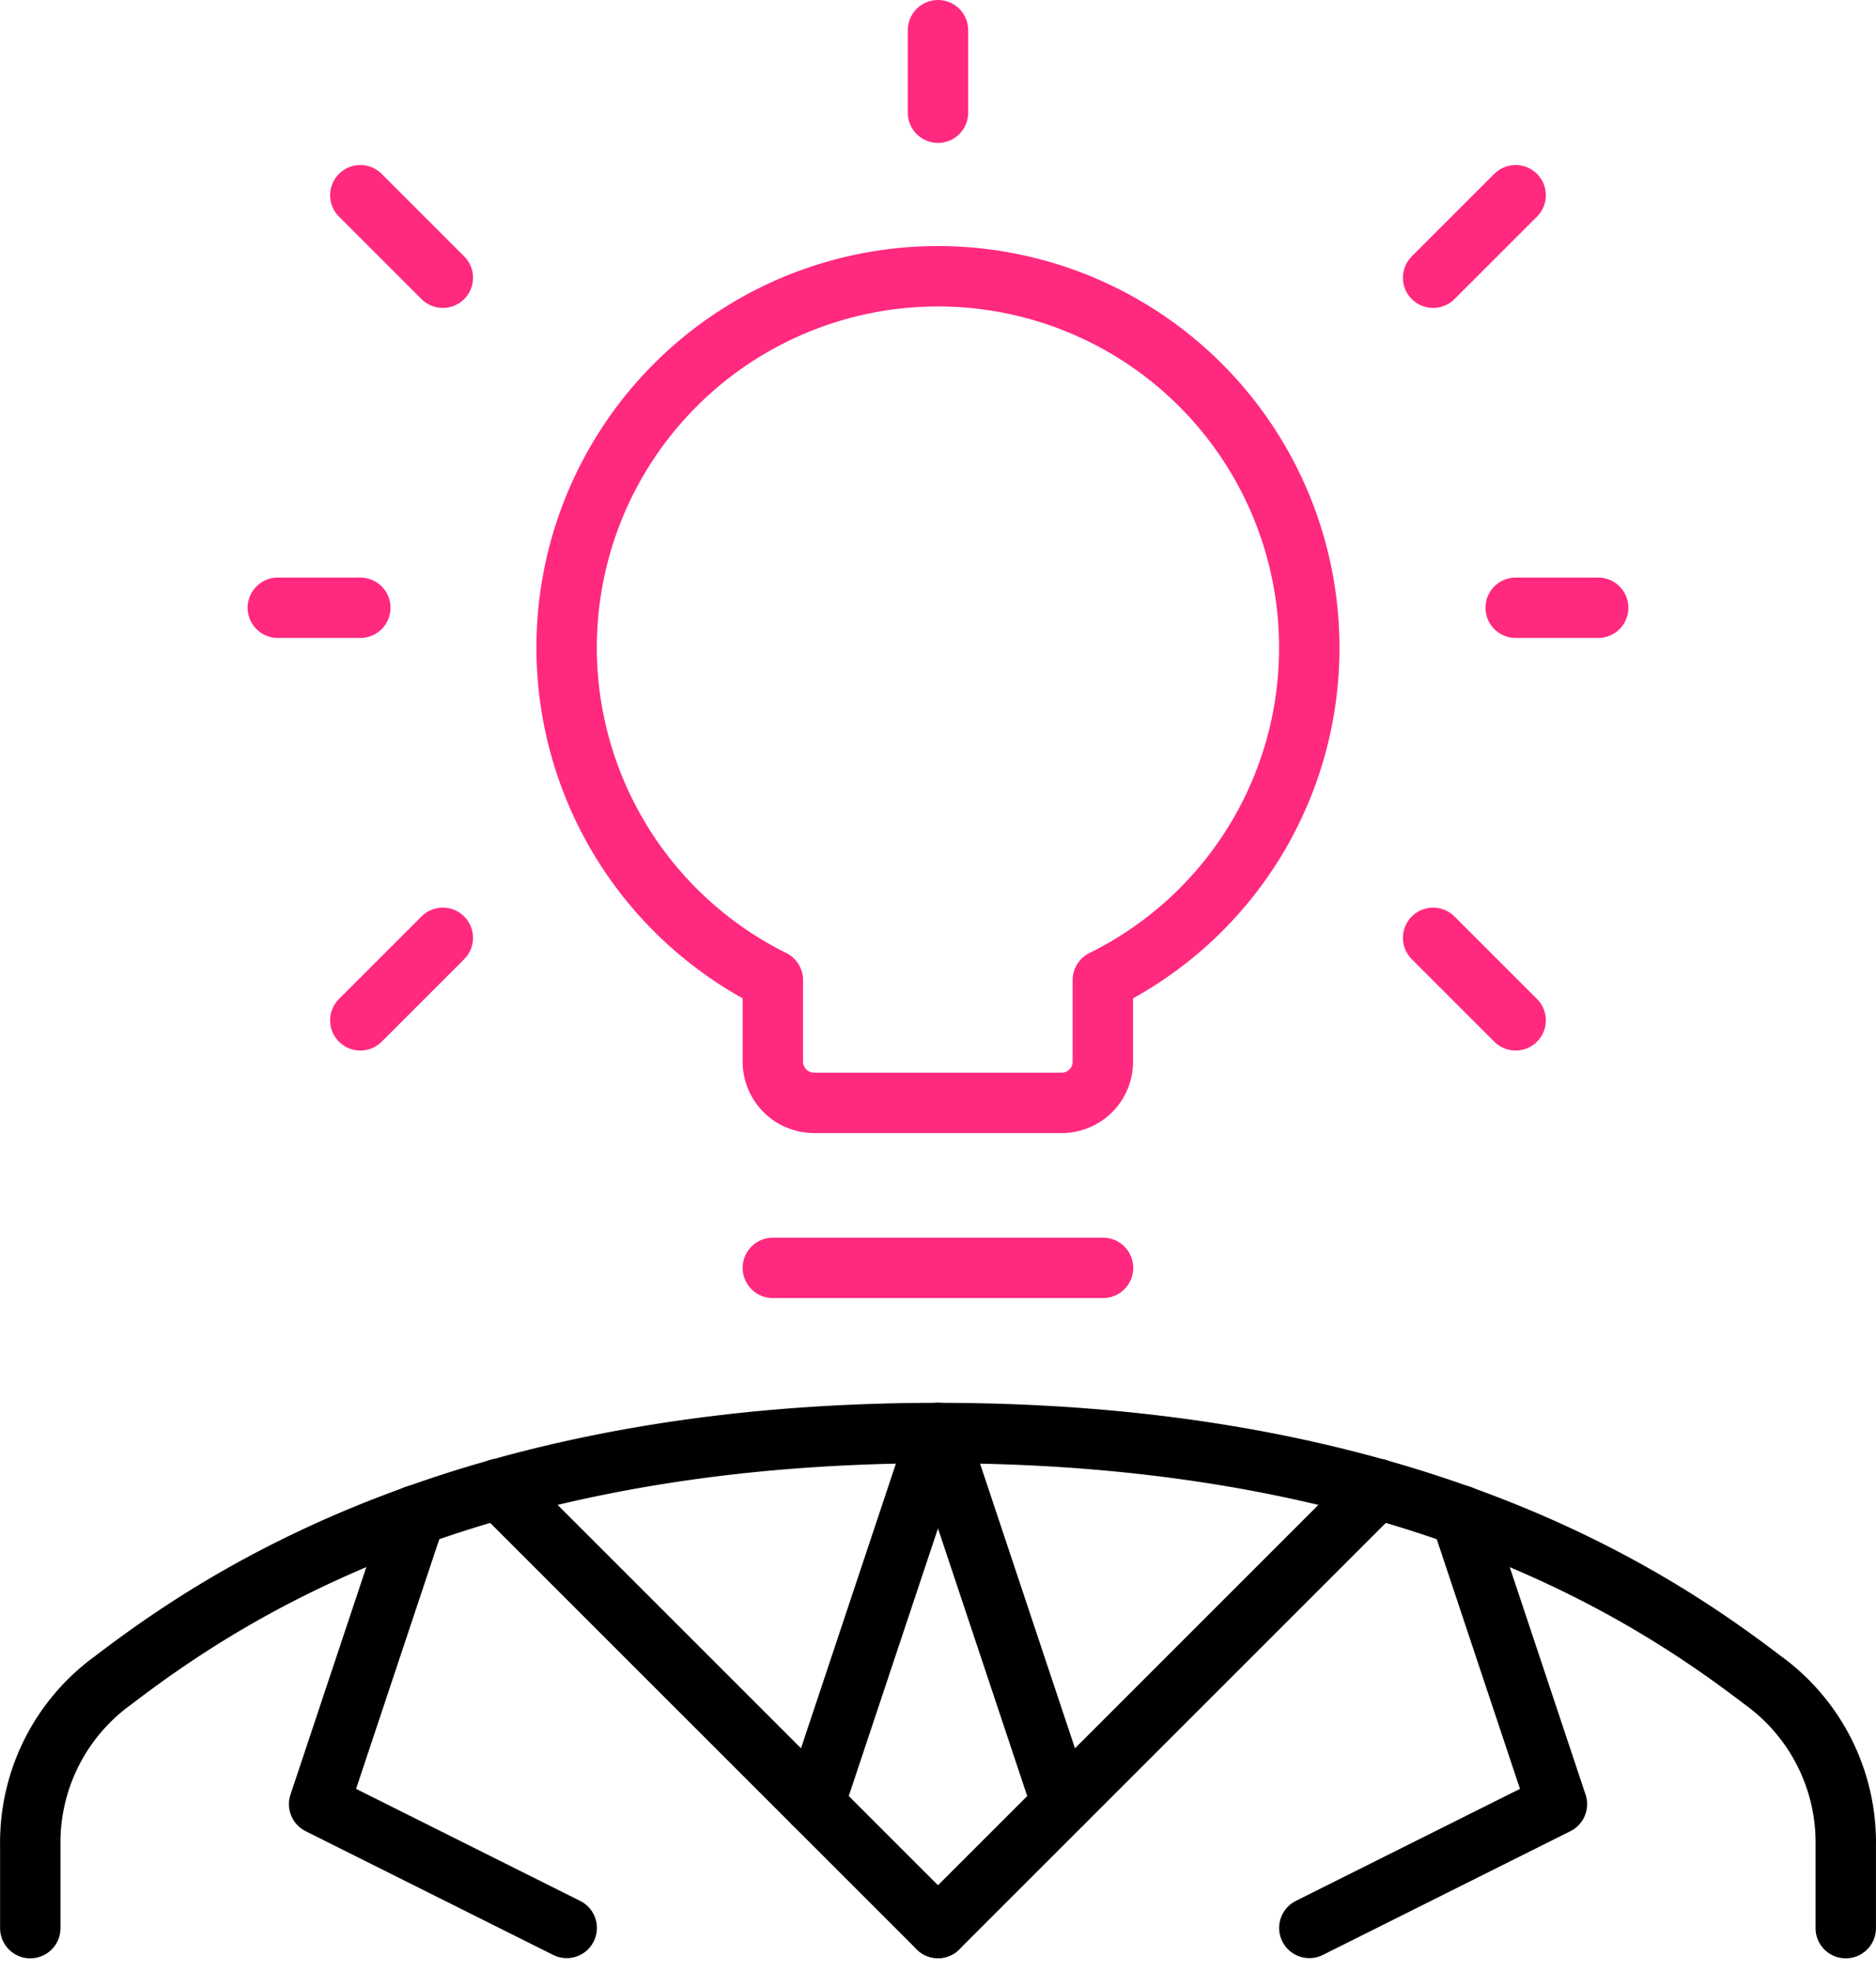 <svg xmlns="http://www.w3.org/2000/svg" width="46.587" height="48.945" viewBox="0 0 46.587 48.945">
  <g id="Work-Office-Companies_Ideas_Creativity_head-idea" data-name="Work-Office-Companies / Ideas/Creativity / head-idea" transform="translate(-420.858 -105.75)">
    <g id="Group_5" data-name="Group 5" transform="translate(421.608 106.5)">
      <g id="head-idea">
        <path id="Shape_45" data-name="Shape 45" d="M466.694,135.8v-2.049a4.971,4.971,0,0,0-2.049-4.1c-2.736-2.088-8.751-6.148-20.493-6.148s-17.758,4.06-20.493,6.148a4.971,4.971,0,0,0-2.049,4.1V135.8" transform="translate(-421.608 -88.661)" fill="none" stroke="#000" stroke-linecap="round" stroke-linejoin="round" stroke-width="1.5"/>
        <path id="Shape_46" data-name="Shape 46" d="M432.608,135.085l10.907-10.907" transform="translate(-410.065 -87.95)" fill="none" stroke="#000" stroke-linecap="round" stroke-linejoin="round" stroke-width="1.5"/>
        <path id="Shape_47" data-name="Shape 47" d="M438.193,135.085l-10.907-10.907" transform="translate(-415.649 -87.95)" fill="none" stroke="#000" stroke-linecap="round" stroke-linejoin="round" stroke-width="1.5"/>
        <path id="Shape_48" data-name="Shape 48" d="M437.256,132.722l-3.074-9.222-3.074,9.222" transform="translate(-411.639 -88.661)" fill="none" stroke="#000" stroke-linecap="round" stroke-linejoin="round" stroke-width="1.5"/>
        <path id="Shape_49" data-name="Shape 49" d="M427.5,124.5l-2.39,7.171,6.148,3.074" transform="translate(-417.935 -87.611)" fill="none" stroke="#000" stroke-linecap="round" stroke-linejoin="round" stroke-width="1.5"/>
        <path id="Shape_50" data-name="Shape 50" d="M440.866,124.5l2.39,7.171-6.148,3.074" transform="translate(-405.343 -87.611)" fill="none" stroke="#000" stroke-linecap="round" stroke-linejoin="round" stroke-width="1.5"/>
        <path id="Shape_51" data-name="Shape 51" d="M438.805,121.5h-8.2" transform="translate(-412.163 -90.76)" fill="none" stroke="#ff2980" stroke-linecap="round" stroke-linejoin="round" stroke-width="1.5"/>
        <path id="Shape_52" data-name="Shape 52" d="M432.608,106.5v2.049" transform="translate(-410.065 -106.5)" fill="none" stroke="#ff2980" stroke-linecap="round" stroke-linejoin="round" stroke-width="1.5"/>
        <path id="Shape_53" data-name="Shape 53" d="M441.657,113.5h-2.049" transform="translate(-402.719 -99.155)" fill="none" stroke="#ff2980" stroke-linecap="round" stroke-linejoin="round" stroke-width="1.5"/>
        <path id="Shape_54" data-name="Shape 54" d="M440.657,108.5l-2.049,2.049" transform="translate(-403.769 -104.401)" fill="none" stroke="#ff2980" stroke-linecap="round" stroke-linejoin="round" stroke-width="1.5"/>
        <path id="Shape_55" data-name="Shape 55" d="M424.608,113.5h2.049" transform="translate(-418.459 -99.155)" fill="none" stroke="#ff2980" stroke-linecap="round" stroke-linejoin="round" stroke-width="1.5"/>
        <path id="Shape_56" data-name="Shape 56" d="M425.608,108.5l2.049,2.049" transform="translate(-417.41 -104.401)" fill="none" stroke="#ff2980" stroke-linecap="round" stroke-linejoin="round" stroke-width="1.5"/>
        <path id="Shape_57" data-name="Shape 57" d="M440.657,119.549l-2.049-2.049" transform="translate(-403.769 -94.957)" fill="none" stroke="#ff2980" stroke-linecap="round" stroke-linejoin="round" stroke-width="1.5"/>
        <path id="Shape_58" data-name="Shape 58" d="M425.608,119.549l2.049-2.049" transform="translate(-417.41 -94.957)" fill="none" stroke="#ff2980" stroke-linecap="round" stroke-linejoin="round" stroke-width="1.5"/>
        <path id="Shape_59" data-name="Shape 59" d="M446.551,118.742a9.221,9.221,0,1,0-13.321,8.222v2.025a1.025,1.025,0,0,0,1.025,1.025H440.4a1.022,1.022,0,0,0,1.025-1.025v-2.025A9.192,9.192,0,0,0,446.551,118.742Z" transform="translate(-414.788 -103.372)" fill="none" stroke="#ff2980" stroke-linecap="round" stroke-linejoin="round" stroke-width="1.5"/>
      </g>
    </g>
  </g>
</svg>
